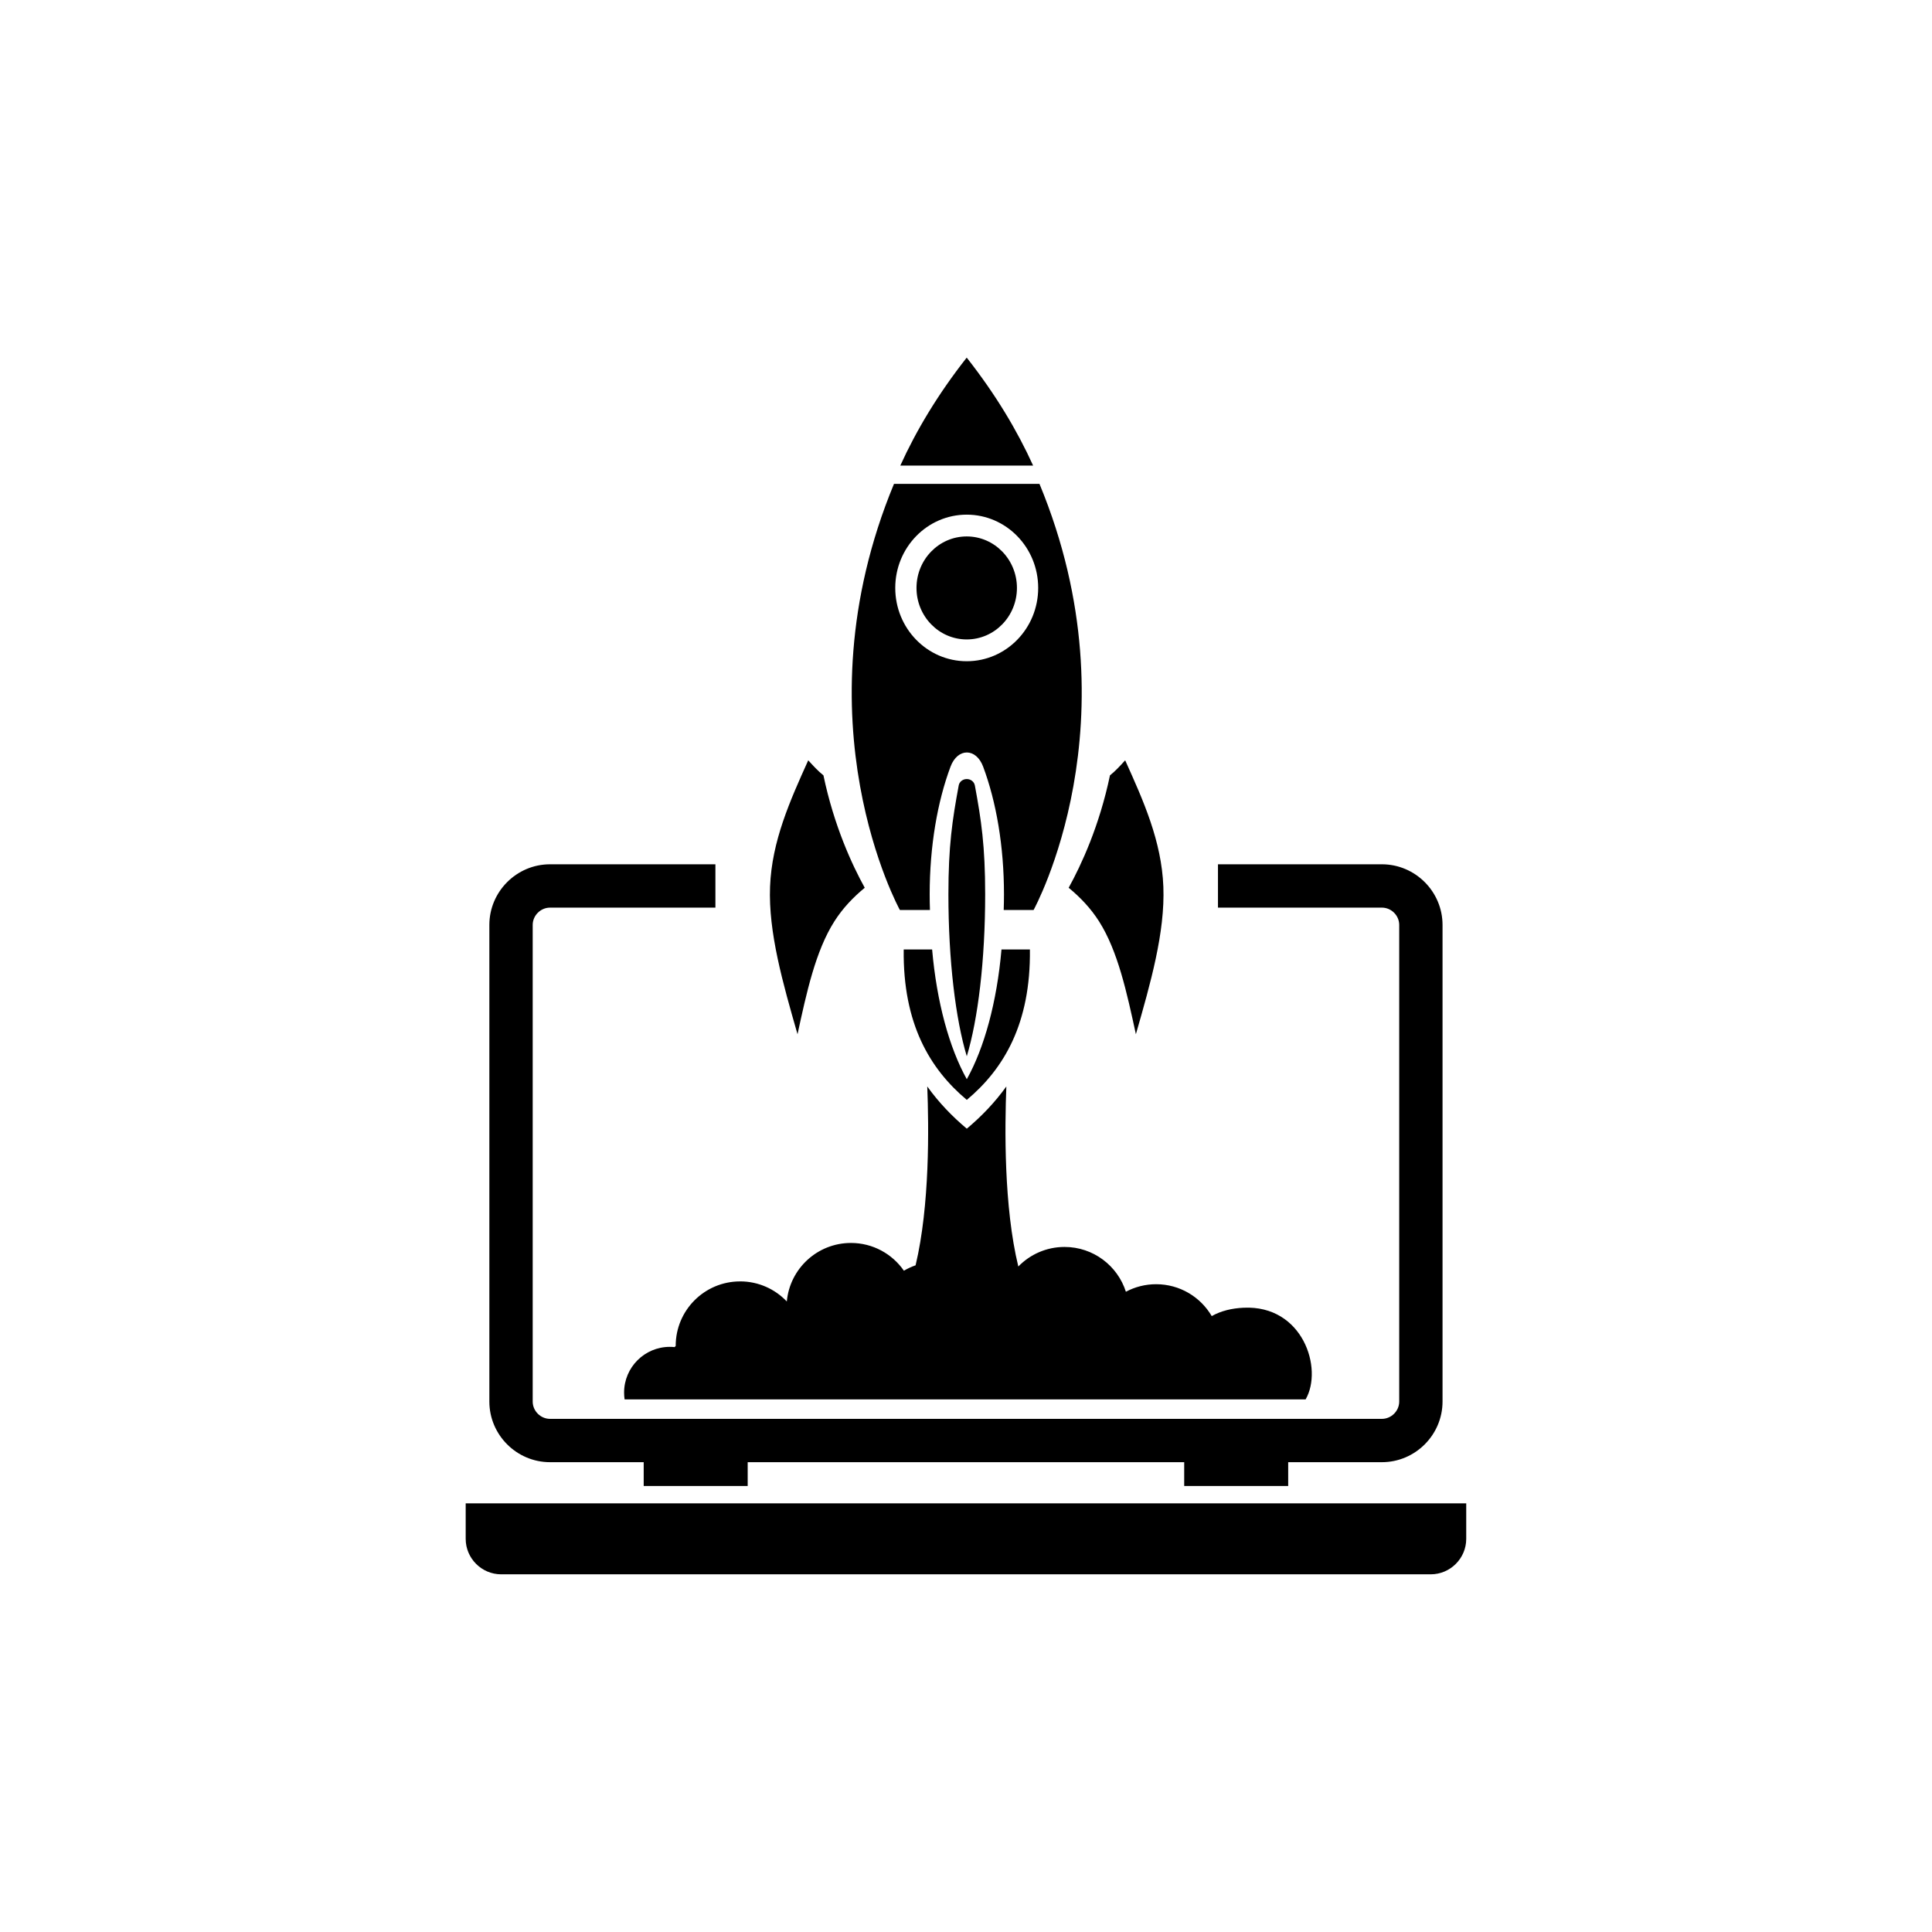 <?xml version="1.0" encoding="UTF-8"?>
<!-- Uploaded to: ICON Repo, www.svgrepo.com, Generator: ICON Repo Mixer Tools -->
<svg fill="#000000" width="800px" height="800px" version="1.1" viewBox="144 144 512 512" xmlns="http://www.w3.org/2000/svg">
 <path d="m340.13 483.58c4.875 0 9.273 2.043 12.383 5.324 0.789-8.691 8.098-15.508 16.996-15.508 5.816 0 10.953 2.91 14.035 7.356 0.977-0.574 2.012-1.059 3.098-1.434 3.785-15.863 3.512-36.637 3.094-47.391 3.066 4.269 6.617 7.953 10.477 11.184 3.859-3.231 7.41-6.914 10.48-11.188-0.422 10.824-0.695 31.828 3.172 47.715 3.102-3.195 7.441-5.184 12.25-5.184 7.613 0 14.059 4.984 16.258 11.871 2.391-1.273 5.117-1.996 8.016-1.996 6.281 0 11.773 3.394 14.734 8.449 2.484-1.41 5.359-2.07 8.418-2.215 15.746-0.766 21.168 16.145 16.465 24.289h-1-179.48c-0.09-0.59-0.133-1.191-0.133-1.805 0-6.691 5.426-12.117 12.117-12.117 0.426 0 0.848 0.023 1.262 0.066 0.098-0.098 0.195-0.195 0.297-0.289v-0.055c0-9.426 7.641-17.066 17.066-17.066zm62.219-131.43c1.707 9.227 2.731 16.043 2.731 28.875 0 17.539-1.91 33.113-4.871 42.895-2.957-9.781-4.871-25.355-4.871-42.895 0-12.832 1.023-19.648 2.731-28.875 0.184-0.988 1.074-1.691 2.137-1.691s1.957 0.707 2.137 1.691zm-19.762-84.758c4.207-9.266 9.926-18.859 17.602-28.621 7.676 9.762 13.398 19.355 17.602 28.621zm-0.109 117.77s-27.645-50.047-1.562-112.93h38.555c26.078 62.875-1.562 112.93-1.562 112.93h-7.918c0.047-1.367 0.074-2.746 0.074-4.141 0-12.832-2.07-24.613-5.523-33.844-1.871-5.016-6.766-5.019-8.645 0-3.453 9.23-5.523 21.012-5.523 33.844 0 1.395 0.023 2.773 0.074 4.141zm17.711-99c7.352 0 13.309 6.109 13.309 13.648 0 7.539-5.957 13.648-13.309 13.648-7.348 0-13.309-6.109-13.309-13.648 0-7.535 5.957-13.648 13.309-13.648zm0-5.773c10.461 0 18.941 8.695 18.941 19.422 0 10.727-8.48 19.422-18.941 19.422-10.461 0-18.938-8.695-18.938-19.422 0-10.727 8.48-19.422 18.938-19.422zm-16.699 115.23h7.531c1.223 13.98 4.566 26.105 9.191 34.383 4.625-8.277 7.969-20.402 9.191-34.383h7.531c0.242 19.656-6.93 31.668-16.723 39.863-9.789-8.195-16.965-20.211-16.719-39.863zm54.664-46.141c1.434-1.137 2.731-2.562 4.027-3.988 4.824 10.695 9.648 21.395 10.121 33.492 0.473 12.098-3.406 25.602-7.281 39.102-2.391-11.039-4.781-22.078-9.762-29.91-2.238-3.519-5-6.391-8.051-8.906 3.32-6.008 8.133-16.344 10.945-29.793zm-75.934 0c-1.434-1.137-2.731-2.562-4.027-3.988-4.824 10.695-9.648 21.395-10.121 33.492-0.473 12.098 3.406 25.602 7.281 39.102 2.391-11.039 4.781-22.078 9.762-29.91 2.238-3.519 5-6.391 8.051-8.906-3.32-6.008-8.133-16.34-10.945-29.789zm-72.457 23.57h43.828v11.484h-43.828c-2.504 0-4.594 2.09-4.594 4.59v126.3c0 2.504 2.09 4.59 4.594 4.59h220.45c2.504 0 4.594-2.09 4.594-4.59v-64.926-61.375c0-2.504-2.09-4.59-4.594-4.59h-43.438v-11.484h43.438c8.844 0 16.074 7.234 16.074 16.074v126.3c0 8.844-7.234 16.074-16.074 16.074h-24.828v6.309h-27.559v-6.309h-115.68v6.309h-27.559v-6.309h-24.828c-8.844 0-16.074-7.231-16.074-16.074v-126.3c0-8.84 7.234-16.074 16.074-16.074zm-22.348 169.36h265.15v9.402c0 5.172-4.231 9.402-9.402 9.402h-246.35c-5.172 0-9.402-4.231-9.402-9.402v-9.402z" fill-rule="evenodd"/>
</svg>